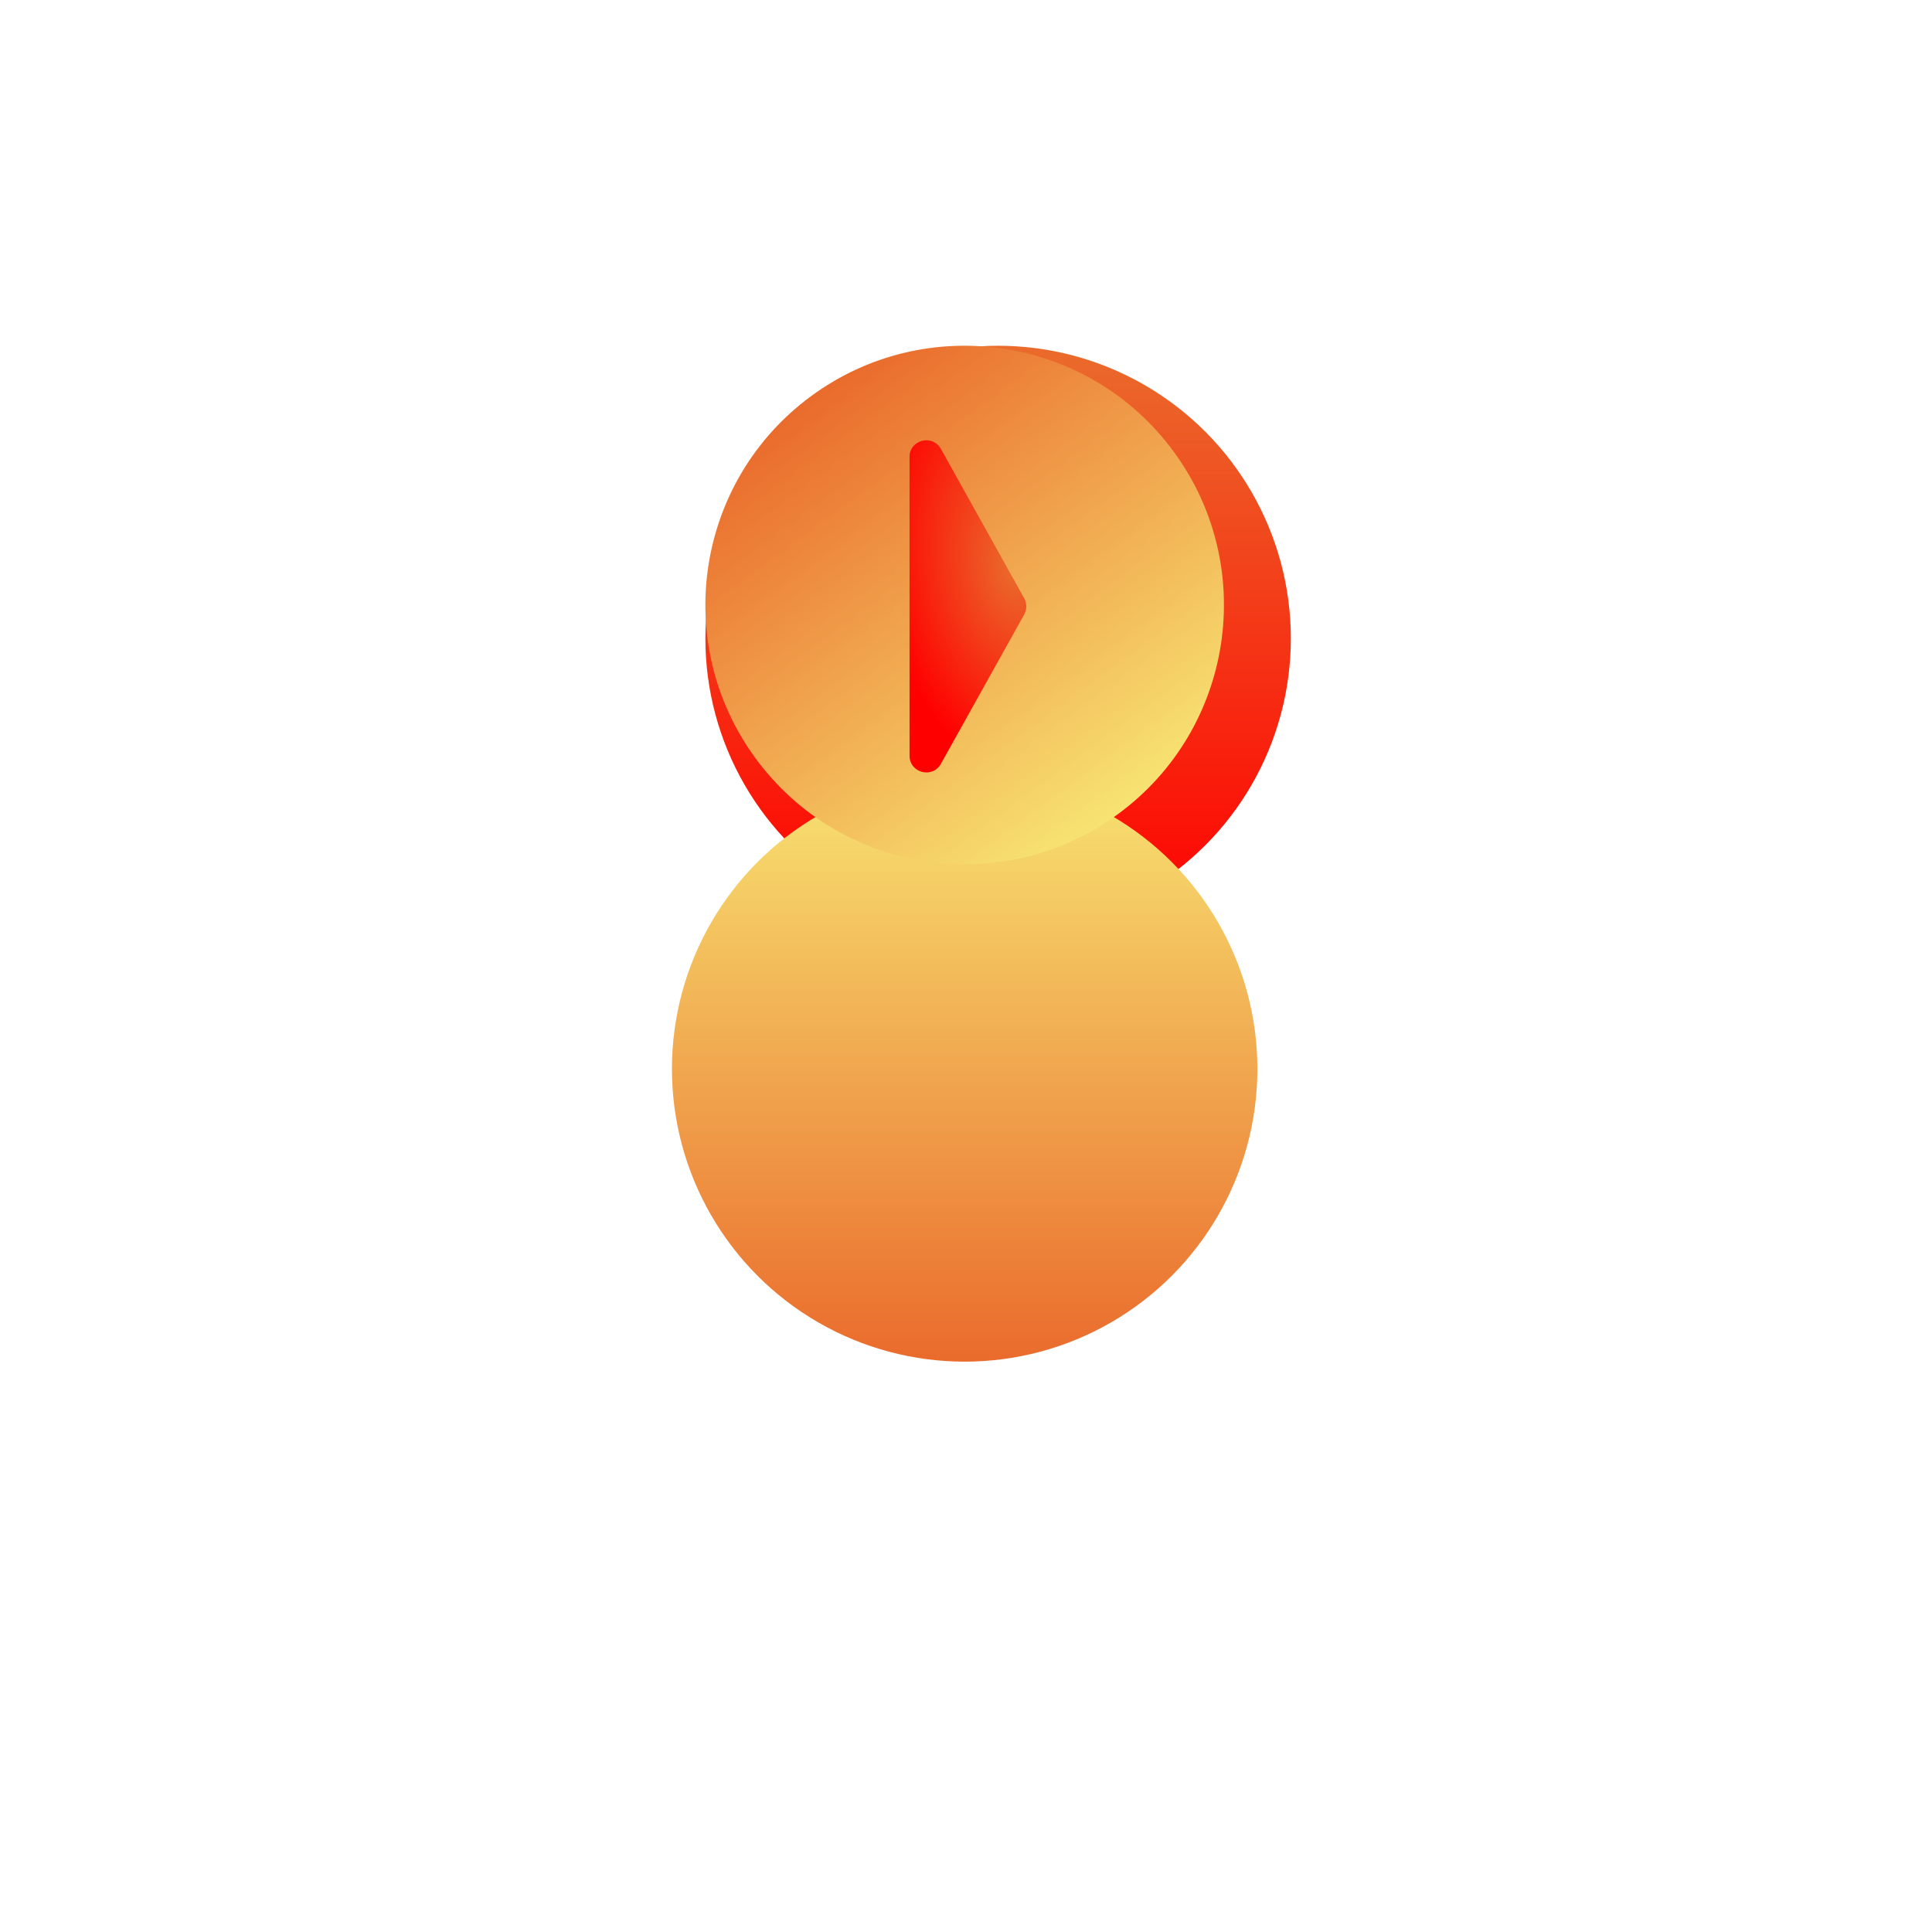 <svg width="231" height="231" viewBox="0 0 231 231" fill="none" xmlns="http://www.w3.org/2000/svg">
<circle cx="119.34" cy="76.34" r="35" fill="url(#paint0_linear_93_4019)"/>
<g filter="url(#filter0_ddd_93_4019)">
<circle cx="35" cy="35" r="35" transform="matrix(1 0 0 -1 80.34 107.34)" fill="url(#paint1_linear_93_4019)"/>
</g>
<circle cx="115.34" cy="72.34" r="31" transform="rotate(-36.333 115.34 72.34)" fill="url(#paint2_linear_93_4019)"/>
<path d="M122.457 71.526C122.794 72.131 122.794 72.868 122.457 73.474L112.497 91.33C111.492 93.131 108.75 92.418 108.75 90.356L108.75 54.643C108.75 52.581 111.492 51.868 112.497 53.669L122.457 71.526Z" fill="url(#paint3_radial_93_4019)"/>
<defs>
<filter id="filter0_ddd_93_4019" x="0.34" y="0.34" width="230" height="230" filterUnits="userSpaceOnUse" color-interpolation-filters="sRGB">
<feFlood flood-opacity="0" result="BackgroundImageFix"/>
<feColorMatrix in="SourceAlpha" type="matrix" values="0 0 0 0 0 0 0 0 0 0 0 0 0 0 0 0 0 0 127 0" result="hardAlpha"/>
<feOffset dy="2.86"/>
<feGaussianBlur stdDeviation="2.66"/>
<feColorMatrix type="matrix" values="0 0 0 0 0 0 0 0 0 0 0 0 0 0 0 0 0 0 0.182 0"/>
<feBlend mode="normal" in2="BackgroundImageFix" result="effect1_dropShadow_93_4019"/>
<feColorMatrix in="SourceAlpha" type="matrix" values="0 0 0 0 0 0 0 0 0 0 0 0 0 0 0 0 0 0 127 0" result="hardAlpha"/>
<feOffset dy="9.605"/>
<feGaussianBlur stdDeviation="8.935"/>
<feColorMatrix type="matrix" values="0 0 0 0 0 0 0 0 0 0 0 0 0 0 0 0 0 0 0.268 0"/>
<feBlend mode="normal" in2="effect1_dropShadow_93_4019" result="effect2_dropShadow_93_4019"/>
<feColorMatrix in="SourceAlpha" type="matrix" values="0 0 0 0 0 0 0 0 0 0 0 0 0 0 0 0 0 0 127 0" result="hardAlpha"/>
<feOffset dy="43"/>
<feGaussianBlur stdDeviation="40"/>
<feColorMatrix type="matrix" values="0 0 0 0 0 0 0 0 0 0 0 0 0 0 0 0 0 0 0.45 0"/>
<feBlend mode="normal" in2="effect2_dropShadow_93_4019" result="effect3_dropShadow_93_4019"/>
<feBlend mode="normal" in="SourceGraphic" in2="effect3_dropShadow_93_4019" result="shape"/>
</filter>
<linearGradient id="paint0_linear_93_4019" x1="119.34" y1="41.34" x2="119.34" y2="111.34" gradientUnits="userSpaceOnUse">
<stop stop-color="#EA6B2C"/>
<stop offset="1" stop-color="#FF0000"/>
</linearGradient>
<linearGradient id="paint1_linear_93_4019" x1="35" y1="0" x2="35" y2="70" gradientUnits="userSpaceOnUse">
<stop stop-color="#EA6B2C"/>
<stop offset="1" stop-color="#F7E372"/>
</linearGradient>
<linearGradient id="paint2_linear_93_4019" x1="115.34" y1="41.34" x2="115.34" y2="103.34" gradientUnits="userSpaceOnUse">
<stop stop-color="#EA6B2C"/>
<stop offset="1" stop-color="#F7E372"/>
</linearGradient>
<radialGradient id="paint3_radial_93_4019" cx="0" cy="0" r="1" gradientUnits="userSpaceOnUse" gradientTransform="translate(121.146 68) rotate(79.477) scale(25.936 15.687)">
<stop stop-color="#EA6B2C"/>
<stop offset="1" stop-color="#FF0000"/>
</radialGradient>
</defs>
</svg>
